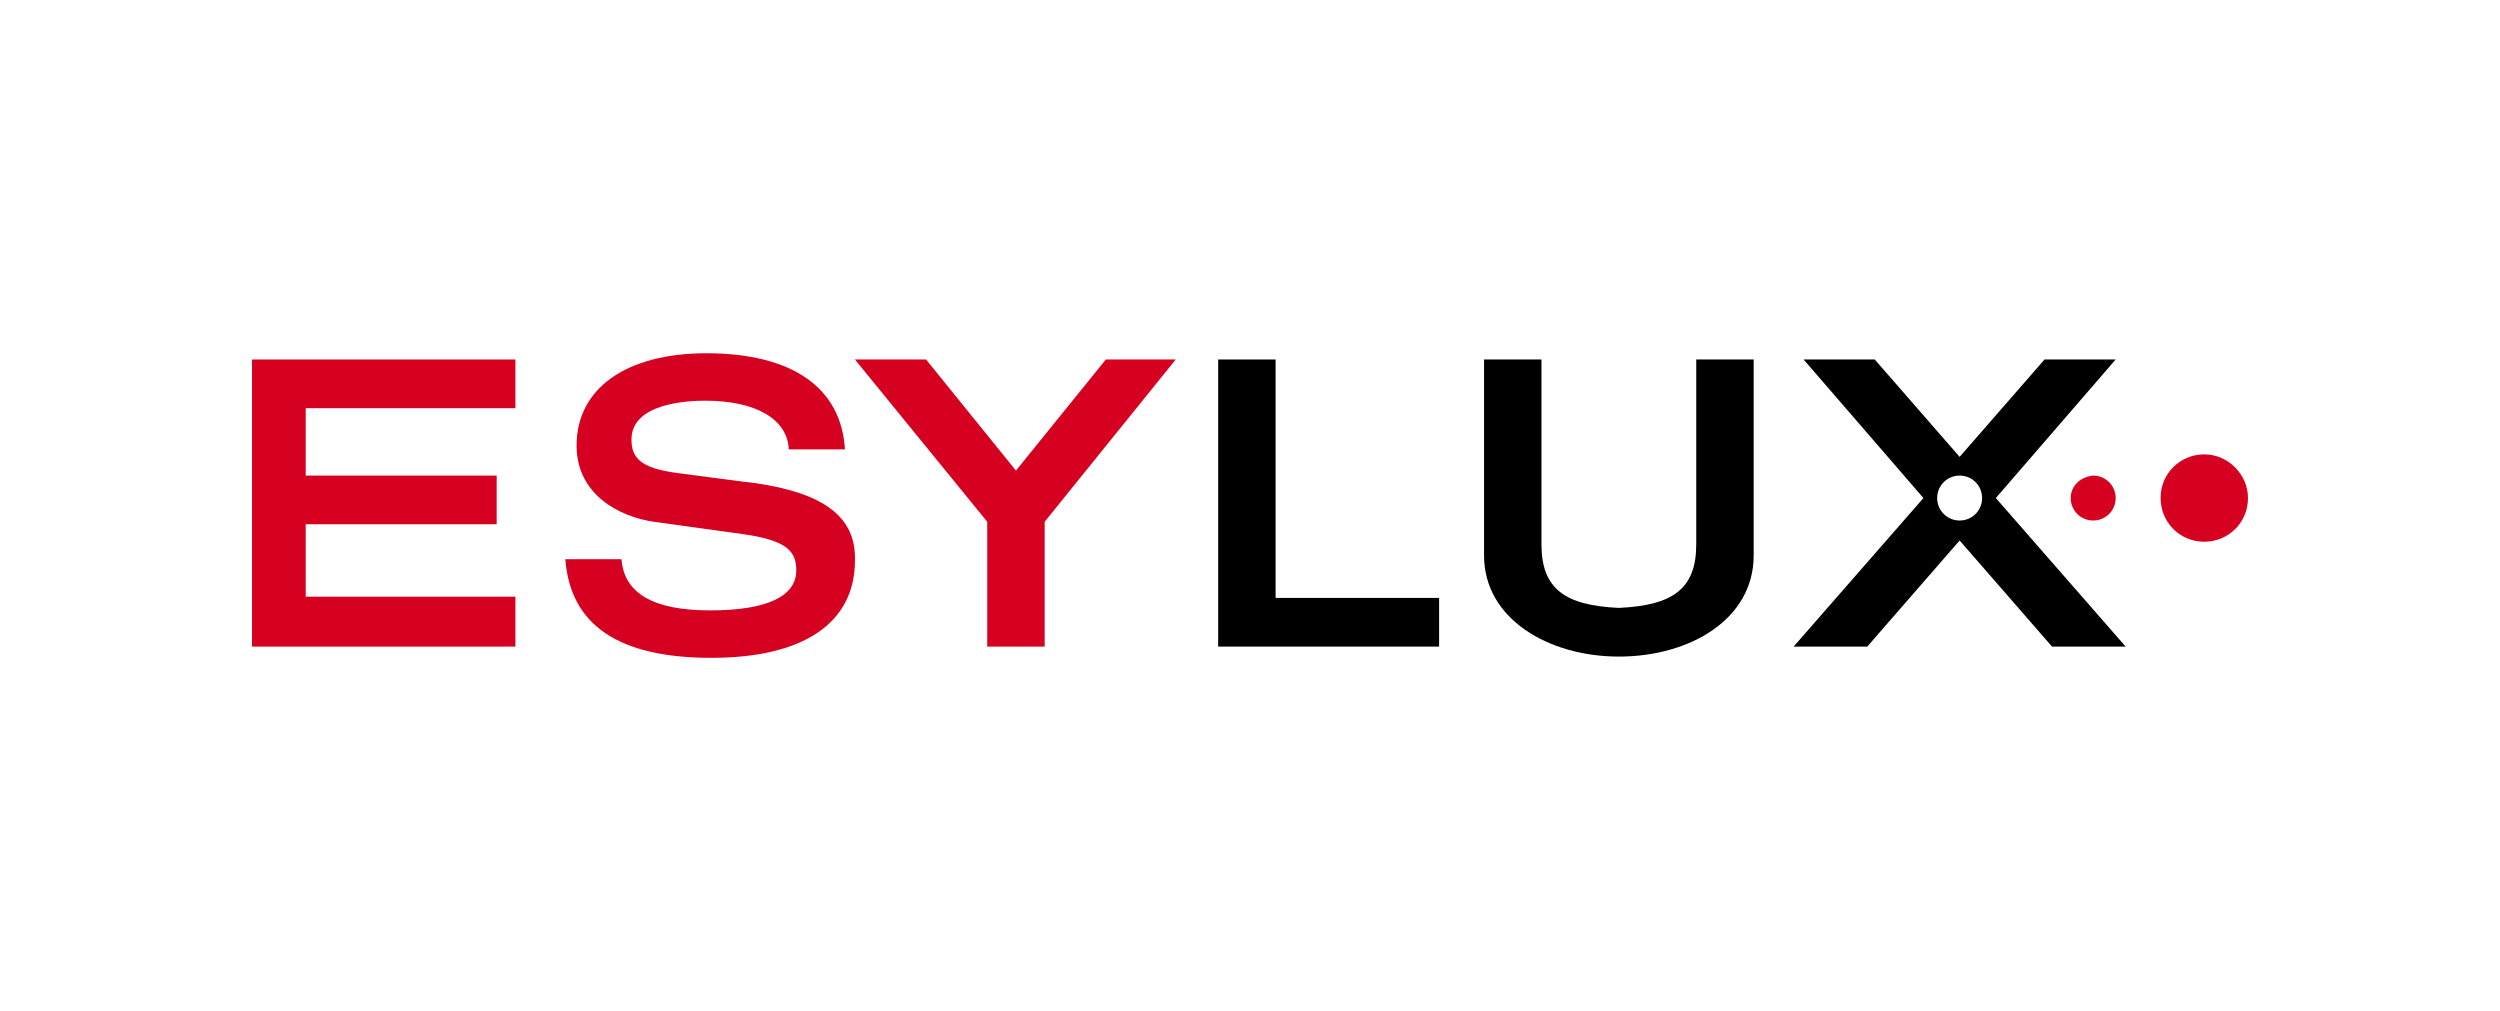 <?xml version="1.0" encoding="UTF-8"?>
<svg xmlns="http://www.w3.org/2000/svg" id="Layer_1" data-name="Layer 1" viewBox="0 0 200.28 81">
  <defs>
    <style>
      .cls-1 {
        fill: #fff;
      }

      .cls-2 {
        fill: #d60021;
      }
    </style>
  </defs>
  <rect class="cls-1" width="200.28" height="81"></rect>
  <g>
    <path class="cls-2" d="M88.59,28.8l-7.2,8.9-7.2-8.9h-5.7l10.6,13v10h4.6v-10l10.5-13h-5.6Z"></path>
    <polygon points="97.59 28.8 102.19 28.8 102.19 47.9 115.29 47.9 115.29 51.8 97.59 51.8 97.59 28.8"></polygon>
    <polygon class="cls-2" points="20.19 28.8 20.19 51.8 41.29 51.8 41.29 47.8 24.49 47.8 24.49 42 39.79 42 39.79 38.1 24.49 38.1 24.49 32.7 41.29 32.7 41.29 28.8 20.19 28.8"></polygon>
    <path d="M135.89,28.8v14.8c0,3.6-1.9,4.9-6.2,5.1-4.3-.2-6.2-1.5-6.2-5.1v-14.8h-4.6v15.7c0,5.1,5.2,8.1,10.8,8.1,.8,0-.4,0,0,0,5.7,0,10.8-3,10.8-8.1v-15.7h-4.6Z"></path>
    <path class="cls-2" d="M60.49,38.7h0s-.2,0-6.2-.8c-3.1-.4-3.7-1.3-3.7-2.7,0-2.9,4.5-3.1,5.9-3.1,4.1,0,6.6,1.5,6.7,3.9h4.5c-.3-5-4.3-7.7-11.1-7.7-6.4,0-10.4,2.8-10.4,7.4,0,3.9,3.4,5.7,6.2,6.1l7.2,1c3.5,.5,4.2,1.4,4.2,2.9,0,2.1-2.4,3.2-6.9,3.2-4.6,0-6.9-1.4-7.1-4.1h-4.5c.4,5.3,4.3,7.9,11.7,7.9s11.5-2.8,11.5-7.8c.1-3.5-2.5-5.4-8-6.2"></path>
    <path class="cls-2" d="M180.09,39.9c0,2-1.6,3.5-3.5,3.5-2,0-3.5-1.6-3.5-3.5,0-2,1.6-3.5,3.5-3.5h0c1.9,0,3.5,1.6,3.5,3.5h0"></path>
    <path class="cls-2" d="M165.89,39.9c0,1,.8,1.8,1.8,1.8s1.8-.8,1.8-1.8-.8-1.8-1.8-1.8h0c-1,.1-1.8,.8-1.8,1.8"></path>
    <path d="M159.89,39.9l9.6-11.1h-5.7l-6.8,7.8-6.8-7.8h-5.7l9.6,11.1-10.4,11.9h5.9l7.4-8.5,7.4,8.5h5.9l-10.4-11.9Zm-2.9,1.8c-1,0-1.8-.8-1.8-1.8s.8-1.8,1.8-1.8,1.8,.8,1.8,1.8h0c0,1-.8,1.8-1.8,1.8Z"></path>
  </g>
</svg>
